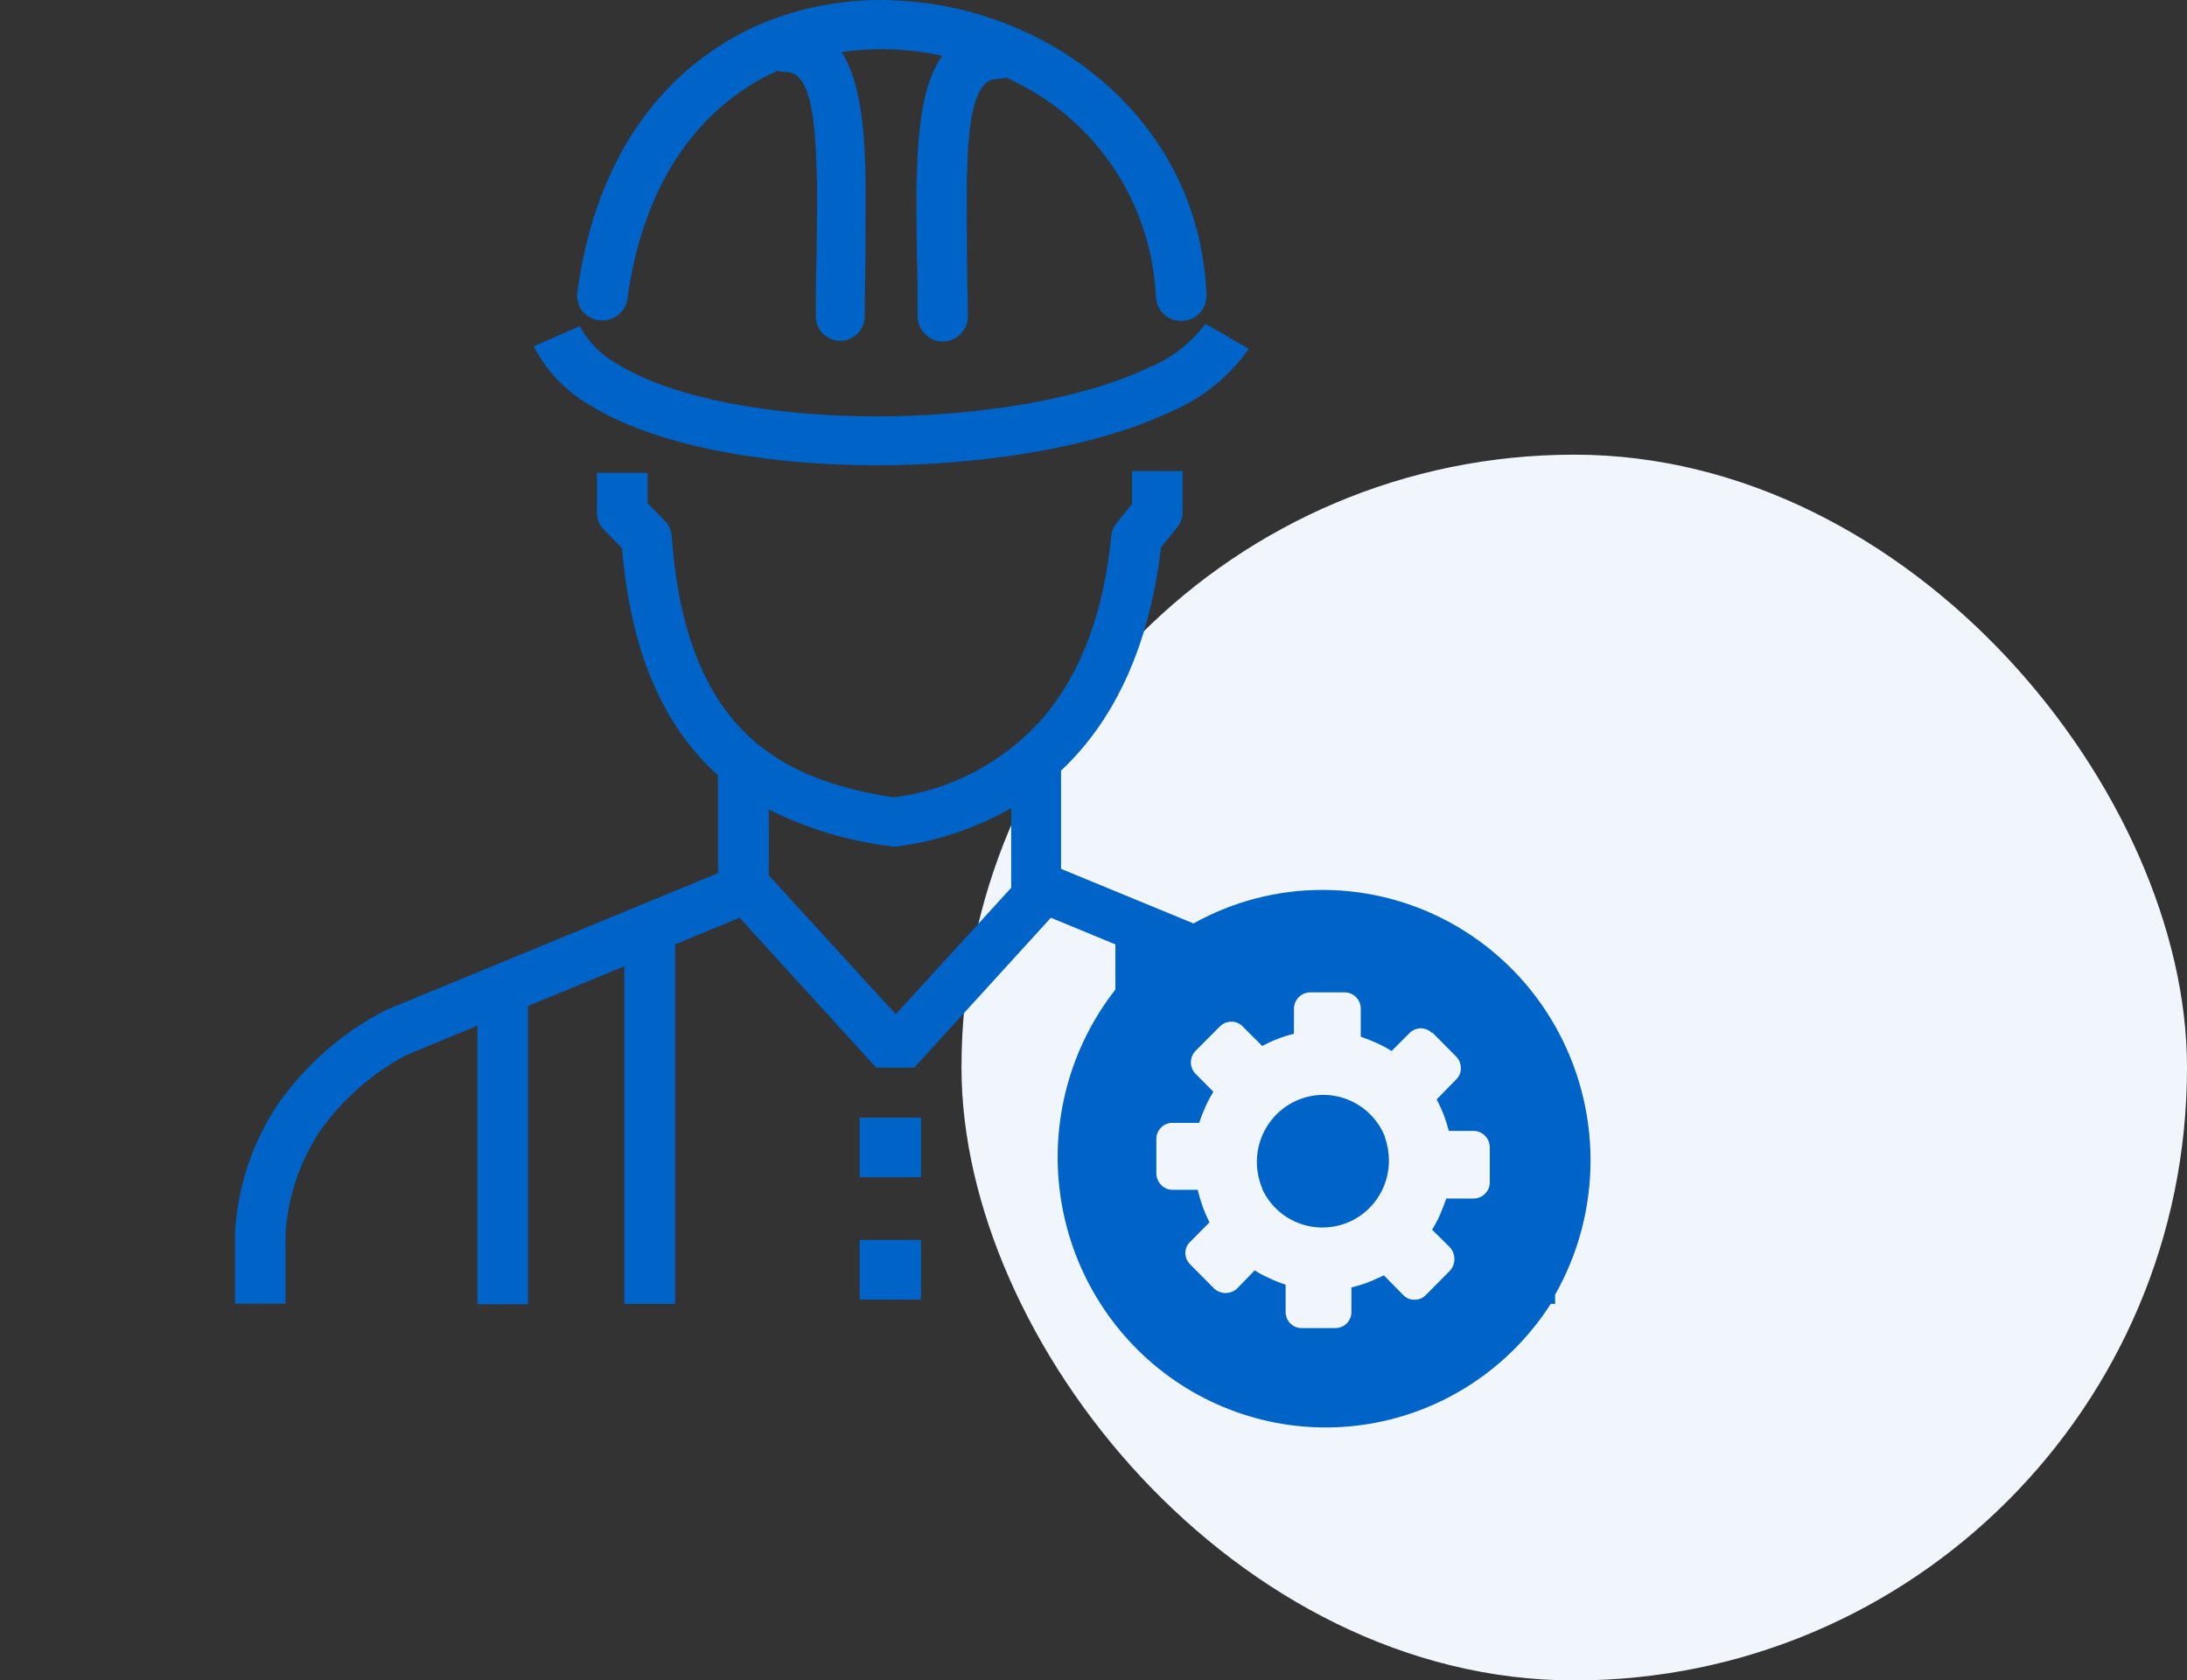 <?xml version="1.0" encoding="UTF-8"?>
<svg xmlns="http://www.w3.org/2000/svg" width="121" height="93" viewBox="0 0 121 93" fill="none">
  <rect x="0" y="0" width="121" height="93" fill="#333333" stroke="none"/>
  <rect x="53.197" y="25.163" width="67.803" height="67.837" rx="33.902" fill="#F1F6FD"></rect>
  <path d="M61.711 54.766V52.266L58.142 50.791L50.581 59.088H48.48L40.92 50.791L37.351 52.266V72.16H34.541V53.477L29.215 55.674V72.179H26.412V56.769L22.536 58.367C20.623 59.368 18.971 60.812 17.715 62.58C16.585 64.275 15.924 66.243 15.799 68.281V72.147H13.003V68.281C12.999 68.251 12.999 68.221 13.003 68.191C13.151 65.657 13.971 63.21 15.378 61.105C16.884 58.962 18.871 57.209 21.176 55.99C21.24 55.951 21.304 55.925 21.368 55.893L39.726 48.323V42.905C39.543 42.746 39.364 42.579 39.19 42.403C36.635 39.826 34.905 36.064 34.413 30.343L33.487 29.389C33.344 29.266 33.229 29.113 33.15 28.941C33.071 28.768 33.029 28.581 33.028 28.391V26.168H35.831V27.85L36.782 28.823C37.01 29.046 37.146 29.347 37.165 29.666C37.542 34.956 39.011 38.344 41.188 40.515C43.366 42.686 46.207 43.62 49.438 44.129C52.63 43.726 55.568 42.164 57.701 39.736C59.815 37.262 61.086 33.841 61.481 29.654C61.507 29.395 61.609 29.15 61.775 28.951L62.631 27.888V26.072H65.428V28.249C65.451 28.587 65.346 28.921 65.134 29.183L64.24 30.298C63.704 34.865 62.235 38.66 59.834 41.462C59.48 41.879 59.103 42.275 58.704 42.648V48.085L66.034 51.106C68.219 49.886 70.676 49.247 73.173 49.251C75.772 49.252 78.325 49.942 80.576 51.252C82.827 52.561 84.698 54.444 86.001 56.713C87.303 58.981 87.993 61.555 88 64.176C88.007 66.798 87.331 69.376 86.04 71.651V72.16H85.798C84.709 73.86 83.289 75.32 81.624 76.45C79.96 77.581 78.085 78.358 76.114 78.737C74.143 79.115 72.116 79.085 70.157 78.65C68.197 78.215 66.346 77.383 64.714 76.205C63.082 75.027 61.705 73.526 60.665 71.795C59.624 70.064 58.944 68.138 58.663 66.134C58.382 64.129 58.508 62.088 59.032 60.134C59.556 58.18 60.467 56.354 61.711 54.766ZM79.246 57.188C79.164 57.1 79.065 57.031 78.955 56.983C78.845 56.936 78.727 56.911 78.608 56.911C78.488 56.911 78.37 56.936 78.26 56.983C78.15 57.031 78.051 57.1 77.969 57.188L76.992 58.167C76.728 58 76.453 57.852 76.168 57.723C75.881 57.594 75.581 57.478 75.287 57.375V55.816C75.285 55.579 75.191 55.352 75.025 55.184C74.859 55.017 74.634 54.922 74.399 54.92H72.484C72.248 54.923 72.022 55.02 71.855 55.188C71.688 55.356 71.593 55.584 71.59 55.822V57.214C71.281 57.286 70.978 57.38 70.683 57.497C70.393 57.608 70.112 57.74 69.84 57.89L68.761 56.814C68.68 56.726 68.581 56.656 68.471 56.609C68.361 56.562 68.242 56.54 68.122 56.544C68.003 56.543 67.885 56.566 67.776 56.613C67.666 56.66 67.567 56.728 67.484 56.814L66.156 58.148C66.071 58.232 66.003 58.332 65.957 58.443C65.911 58.553 65.887 58.672 65.887 58.792C65.887 58.912 65.911 59.031 65.957 59.141C66.003 59.252 66.071 59.352 66.156 59.436L67.133 60.422C66.967 60.688 66.82 60.966 66.692 61.253C66.562 61.543 66.447 61.84 66.347 62.142H64.859C64.743 62.142 64.628 62.165 64.521 62.21C64.413 62.255 64.316 62.321 64.234 62.405C64.152 62.488 64.087 62.587 64.043 62.695C63.999 62.804 63.977 62.92 63.978 63.038V64.931C63.977 65.051 63.999 65.17 64.044 65.28C64.09 65.391 64.156 65.491 64.24 65.576C64.321 65.664 64.42 65.734 64.531 65.78C64.641 65.827 64.759 65.849 64.879 65.846H66.264C66.411 66.471 66.629 67.077 66.916 67.65L65.849 68.726C65.766 68.803 65.699 68.897 65.653 69.001C65.606 69.105 65.582 69.218 65.581 69.332C65.58 69.452 65.604 69.571 65.65 69.681C65.696 69.792 65.764 69.892 65.849 69.976L67.171 71.309C67.346 71.47 67.573 71.559 67.809 71.561C68.046 71.56 68.274 71.471 68.448 71.309L69.419 70.304C69.682 70.476 69.96 70.625 70.249 70.749C70.535 70.884 70.829 71 71.13 71.097V72.611C71.13 72.847 71.223 73.073 71.388 73.239C71.553 73.406 71.778 73.5 72.011 73.5H73.888C74.122 73.5 74.346 73.406 74.512 73.239C74.677 73.073 74.77 72.847 74.77 72.611V71.251C75.078 71.179 75.38 71.086 75.677 70.974C75.977 70.858 76.264 70.723 76.564 70.581L77.624 71.657C77.704 71.747 77.803 71.817 77.913 71.864C78.024 71.911 78.143 71.933 78.263 71.928C78.382 71.931 78.501 71.908 78.611 71.862C78.721 71.815 78.82 71.745 78.901 71.657L80.223 70.324C80.381 70.147 80.469 69.918 80.469 69.68C80.469 69.441 80.381 69.212 80.223 69.035L79.233 68.056C79.399 67.787 79.546 67.507 79.674 67.219C79.802 66.927 79.916 66.63 80.019 66.329H81.526C81.644 66.331 81.762 66.308 81.871 66.263C81.981 66.217 82.081 66.15 82.164 66.065C82.249 65.982 82.316 65.881 82.361 65.771C82.406 65.66 82.428 65.541 82.426 65.421V63.488C82.423 63.251 82.328 63.025 82.163 62.857C81.997 62.688 81.773 62.592 81.538 62.587H80.159C80.081 62.285 79.987 61.989 79.878 61.697C79.764 61.405 79.634 61.119 79.489 60.841L80.555 59.752C80.643 59.671 80.713 59.571 80.76 59.46C80.806 59.348 80.828 59.228 80.823 59.108C80.823 58.988 80.799 58.869 80.754 58.758C80.707 58.648 80.64 58.547 80.555 58.463L79.233 57.13L79.246 57.188ZM76.622 62.889V62.934C76.768 63.348 76.844 63.784 76.845 64.223C76.846 64.721 76.748 65.213 76.558 65.672C76.277 66.344 75.806 66.916 75.204 67.319C74.602 67.721 73.895 67.935 73.173 67.934C72.685 67.935 72.201 67.839 71.749 67.65C70.904 67.298 70.22 66.638 69.834 65.801V65.763C69.644 65.314 69.544 64.832 69.539 64.345C69.534 63.858 69.624 63.374 69.805 62.922C69.985 62.469 70.252 62.057 70.59 61.709C70.928 61.361 71.331 61.083 71.775 60.892C72.219 60.701 72.697 60.6 73.18 60.595C73.663 60.59 74.142 60.681 74.591 60.863C75.039 61.045 75.447 61.314 75.793 61.655C76.138 61.996 76.413 62.402 76.602 62.851L76.622 62.889ZM43.474 3.987C43.318 3.994 43.162 3.97 43.014 3.917C38.928 5.759 35.627 9.805 34.713 16.55C34.657 16.913 34.461 17.239 34.168 17.458C33.876 17.678 33.51 17.772 33.149 17.722C32.971 17.705 32.798 17.652 32.64 17.566C32.483 17.48 32.343 17.364 32.23 17.224C32.118 17.084 32.033 16.922 31.983 16.749C31.932 16.576 31.916 16.394 31.936 16.215C32.983 8.355 36.98 3.607 41.923 1.398C44.415 0.323 47.123 -0.143 49.828 0.038C52.525 0.195 55.16 0.921 57.561 2.171C62.618 4.818 66.501 9.76 66.749 16.344C66.755 16.526 66.724 16.707 66.659 16.876C66.594 17.046 66.496 17.201 66.372 17.332C66.247 17.463 66.097 17.569 65.932 17.641C65.767 17.713 65.589 17.752 65.409 17.755C65.046 17.778 64.69 17.655 64.417 17.413C64.144 17.172 63.977 16.831 63.953 16.466C63.846 13.966 63.073 11.54 61.714 9.446C60.355 7.352 58.462 5.666 56.233 4.567L55.677 4.29C55.517 4.346 55.348 4.372 55.179 4.368C53.902 4.368 53.576 6.622 53.5 9.708C53.461 11.087 53.5 12.607 53.5 14.16C53.5 15.397 53.551 16.659 53.551 17.497C53.551 17.869 53.404 18.227 53.143 18.49C52.882 18.753 52.528 18.901 52.159 18.901C51.789 18.901 51.435 18.753 51.174 18.49C50.913 18.227 50.767 17.869 50.767 17.497C50.767 16.131 50.767 15.158 50.728 14.205C50.728 12.614 50.671 11.068 50.728 9.637C50.798 6.854 51.124 4.483 52.133 3.085C51.321 2.91 50.497 2.798 49.668 2.75C48.632 2.689 47.592 2.734 46.565 2.886C47.491 4.335 47.81 6.661 47.88 9.386C47.912 10.861 47.88 12.472 47.88 14.121C47.88 15.107 47.842 16.105 47.842 17.497C47.842 17.859 47.699 18.206 47.446 18.463C47.192 18.719 46.847 18.863 46.488 18.863C46.129 18.863 45.785 18.719 45.531 18.463C45.277 18.206 45.135 17.859 45.135 17.497C45.135 16.627 45.135 15.345 45.179 14.076C45.179 12.459 45.243 10.855 45.179 9.457C45.109 6.294 44.771 3.955 43.474 3.987ZM42.536 44.832V48.446L49.56 56.131L55.945 49.135V44.728C54.025 45.816 51.92 46.531 49.739 46.835C49.584 46.861 49.427 46.861 49.272 46.835C46.946 46.549 44.683 45.869 42.58 44.825L42.536 44.832ZM32.076 18.044C32.547 18.914 33.25 19.633 34.107 20.119C37.217 22.052 42.689 23.024 48.334 23.044C53.978 23.063 59.828 22.122 63.557 20.344C64.801 19.838 65.885 18.998 66.692 17.916L69.093 19.307C68.012 20.847 66.522 22.048 64.796 22.773C60.69 24.738 54.425 25.762 48.327 25.75C42.229 25.737 36.157 24.641 32.581 22.387C31.279 21.629 30.22 20.511 29.528 19.166L32.083 18.044H32.076ZM47.561 61.852H50.958V65.15H47.561V61.852ZM47.561 68.623H50.958V71.921H47.561V68.617V68.623Z" fill="#0063C7"></path>
</svg>
